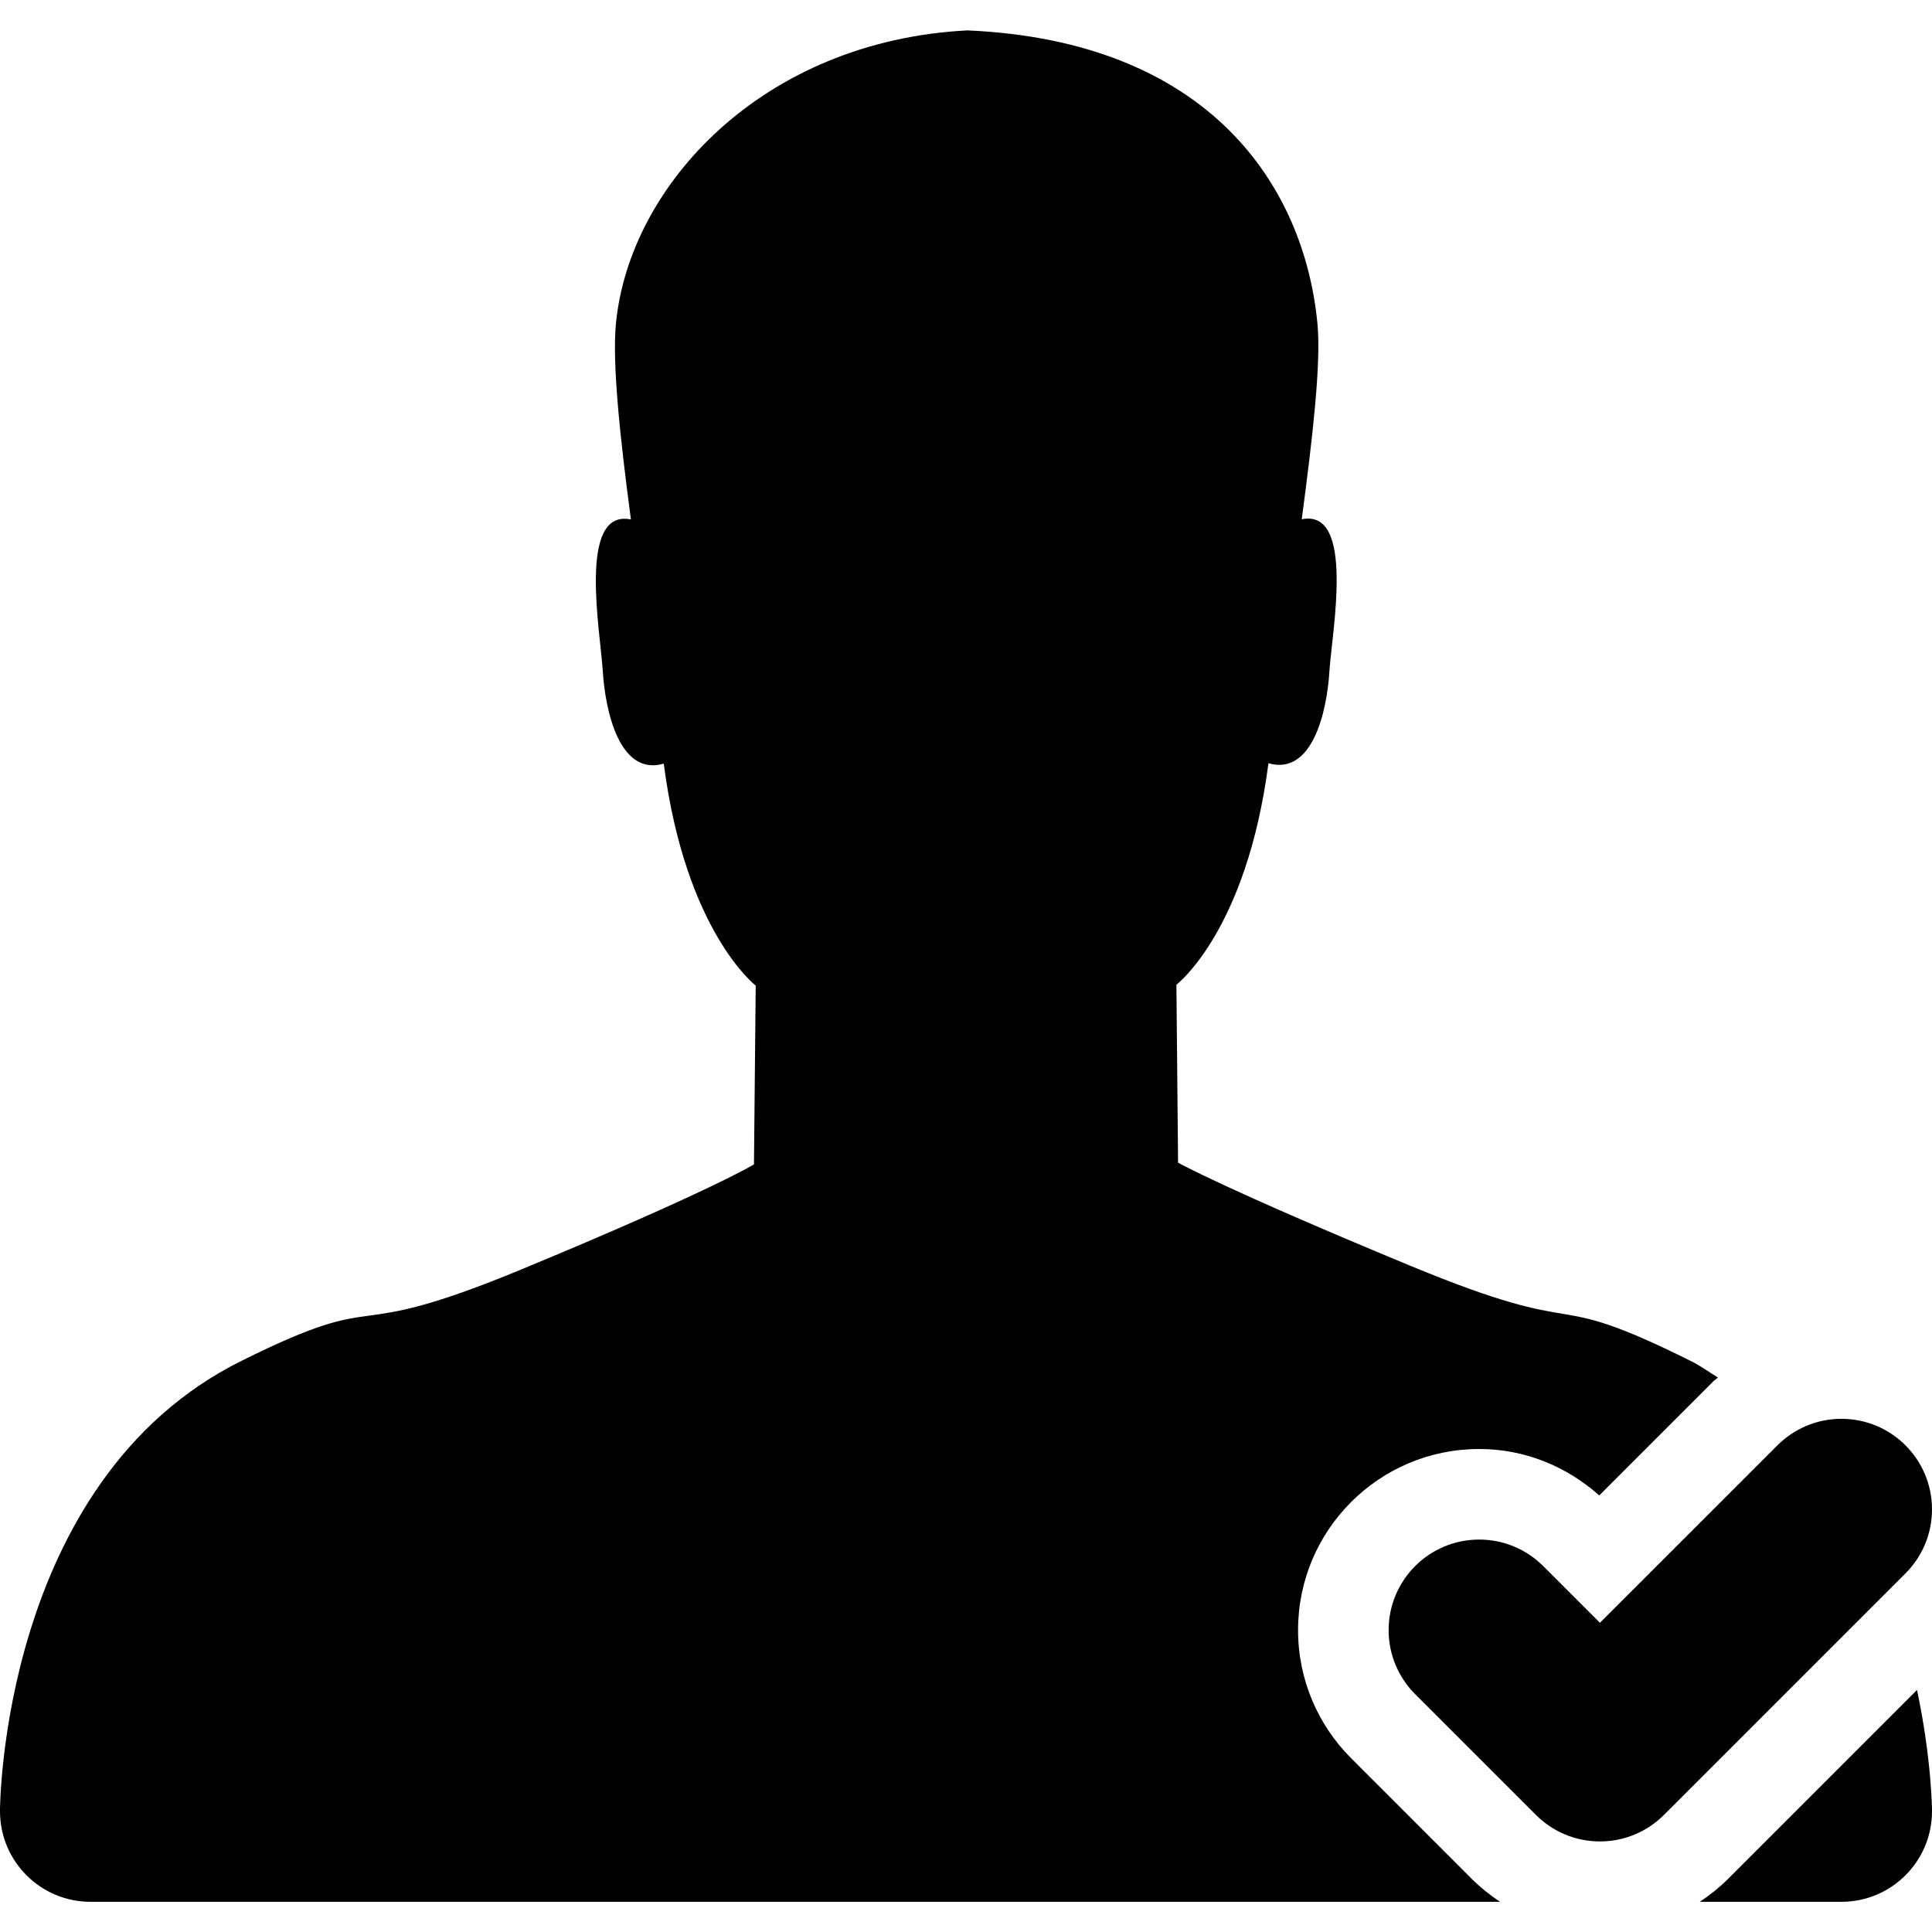 <?xml version="1.0" encoding="utf-8"?>
<!-- Generator: Adobe Illustrator 16.0.0, SVG Export Plug-In . SVG Version: 6.00 Build 0)  -->
<!DOCTYPE svg PUBLIC "-//W3C//DTD SVG 1.1//EN" "http://www.w3.org/Graphics/SVG/1.1/DTD/svg11.dtd">
<svg version="1.1" id="Layer_1" xmlns="http://www.w3.org/2000/svg" xmlns:xlink="http://www.w3.org/1999/xlink" x="0px" y="0px"
	 width="64px" height="64px" viewBox="0 0 64 64" enable-background="new 0 0 64 64" xml:space="preserve">
<g id="USER__x2F__OK_1_" enable-background="new    ">
	<g id="USER__x2F__OK">
		<g>
			<path d="M44.757,58.243C43.672,57.157,43,55.657,43,54c0-3.314,2.686-6,6-6c1.533,0,2.916,0.592,3.977,1.538l3.781-3.781
				c0.047-0.046,0.104-0.08,0.15-0.124c-0.299-0.183-0.57-0.386-0.895-0.547c-5.055-2.516-3.107-0.591-9.313-3.164
				c-6.205-2.57-7.675-3.408-7.675-3.408l-0.055-5.894c0,0,2.323-1.764,3.049-7.337c1.449,0.42,1.94-1.701,2.02-3.056
				c0.086-1.309,0.857-5.389-0.917-5.025c0.362-2.724,0.647-5.187,0.519-6.491c-0.442-4.576-3.606-9.355-11.594-9.704
				c-6.79,0.349-11.198,5.131-11.643,9.707c-0.128,1.304,0.133,3.765,0.496,6.494c-1.774-0.369-1.01,3.719-0.932,5.027
				c0.086,1.355,0.566,3.482,2.02,3.062c0.722,5.574,3.046,7.352,3.046,7.352l-0.058,5.924c0,0-1.47,0.896-7.675,3.466
				c-6.205,2.573-4.259,0.532-9.314,3.047c-7.988,3.976-7.988,14.907-7.988,14.907h0.002C0.001,59.995,0,59.998,0,60
				c0,1.657,1.343,3,3,3h46.691c-0.336-0.223-0.65-0.475-0.934-0.757L44.757,58.243z M64.001,59.993c0,0-0.008-1.709-0.498-4.011
				l-6.261,6.261c-0.284,0.282-0.598,0.534-0.934,0.757H61c1.657,0,3-1.343,3-3c0-0.003-0.001-0.005-0.001-0.007H64.001z M64,50
				c0-1.657-1.343-3-3-3c-0.828,0-1.578,0.336-2.121,0.879L53,53.757l-1.879-1.879C50.578,51.336,49.828,51,49,51
				c-1.657,0-3,1.343-3,3c0,0.829,0.336,1.578,0.879,2.121l4,4C51.422,60.664,52.172,61,53,61s1.578-0.336,2.121-0.879l8-8
				C63.664,51.579,64,50.828,64,50z"/>
		</g>
	</g>
</g>
</svg>
